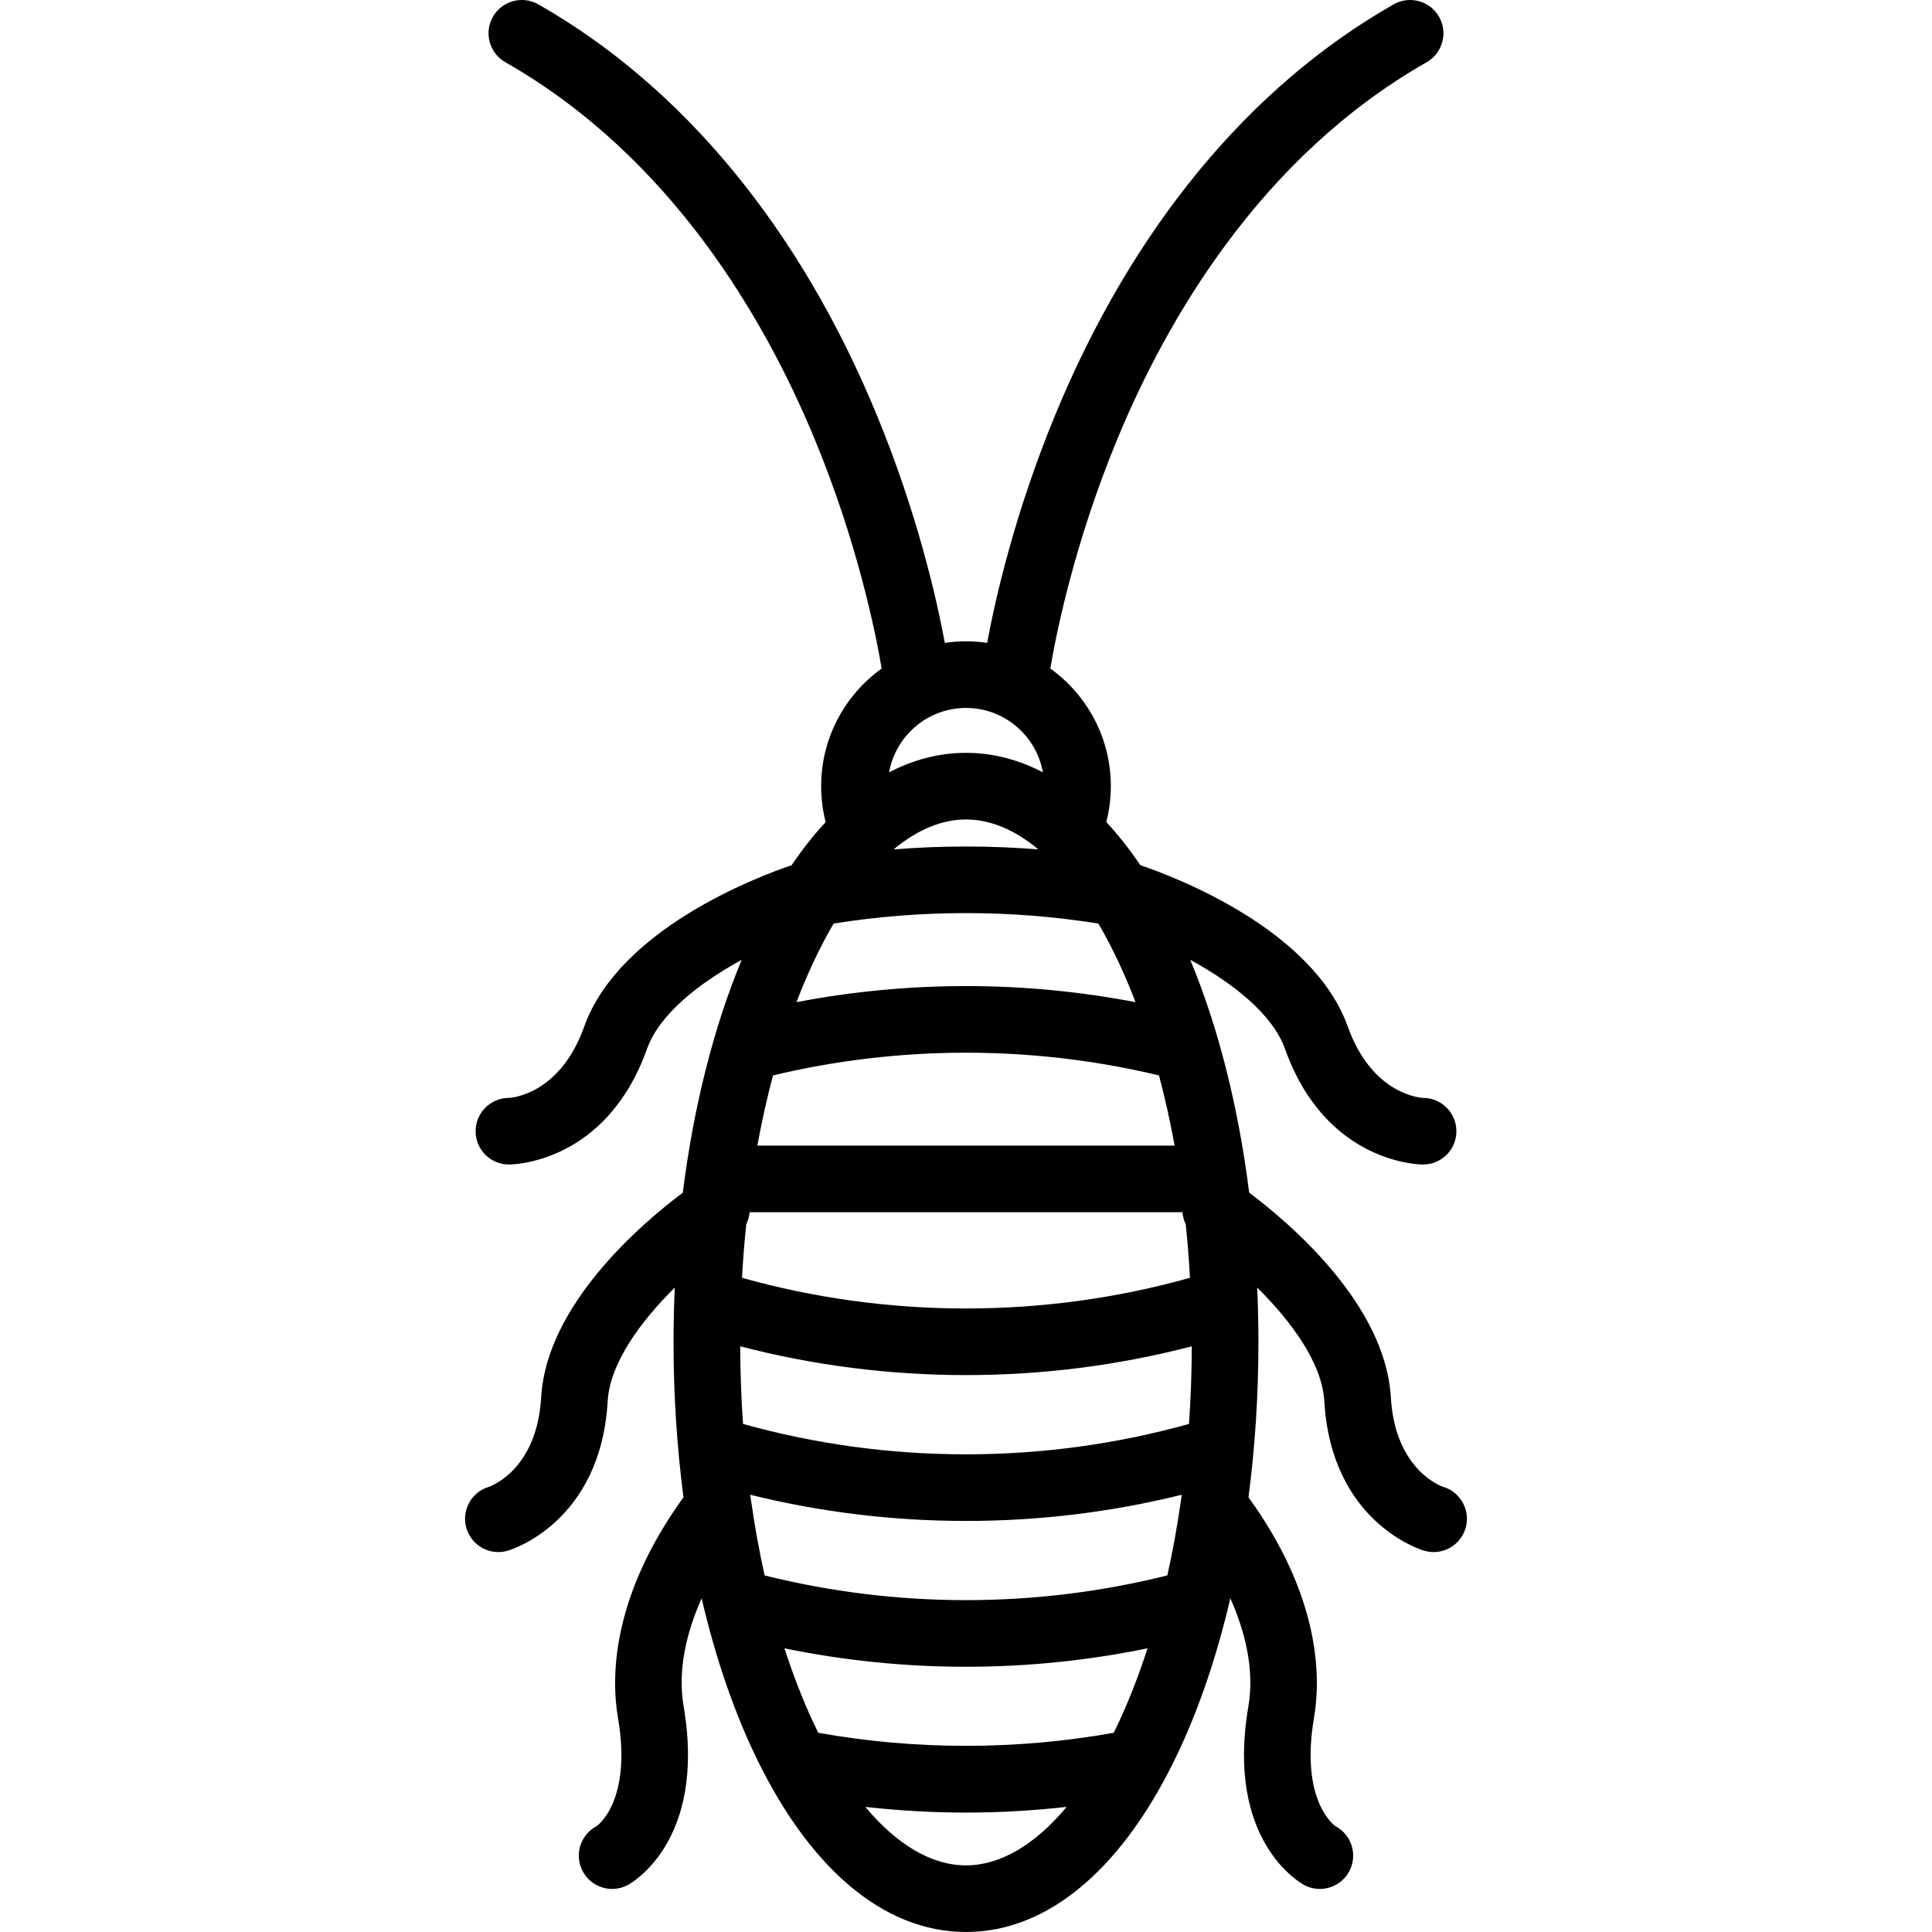 <?xml version="1.0" encoding="iso-8859-1"?>
<!-- Generator: Adobe Illustrator 19.0.0, SVG Export Plug-In . SVG Version: 6.00 Build 0)  -->
<svg version="1.1" id="Layer_1" xmlns="http://www.w3.org/2000/svg" xmlns:xlink="http://www.w3.org/1999/xlink" x="0px" y="0px"
	 viewBox="0 0 512.003 512.003" style="enable-background:new 0 0 512.003 512.003;" xml:space="preserve">
<g>
	<g>
		<path d="M382.411,394.019c-0.127-0.038-12.698-4.258-13.822-23.709c-1.424-24.562-26.592-46.024-37.544-54.244
			c-2.852-22.689-8.144-43.743-15.605-61.701c10.911,5.965,21.737,14.179,25.13,23.671c10.797,30.229,35.516,30.577,36.562,30.577
			c4.876,0,8.828-3.952,8.828-8.828c0-4.875-3.951-8.828-8.828-8.828c-0.132,0-13.383-0.513-19.937-18.861
			c-9.236-25.845-45.751-39.68-54.991-42.81c-2.872-4.247-5.886-8.054-9.02-11.427c0.793-3.092,1.199-6.276,1.199-9.52
			c0-12.831-6.335-24.203-16.035-31.176c1.469-8.742,6.255-33.059,17.827-60.973c13.138-31.689,38.01-74.707,81.893-99.691
			c4.237-2.412,5.716-7.801,3.304-12.039c-2.413-4.239-7.805-5.717-12.04-3.304c-38.301,21.806-69.306,59.408-89.663,108.743
			c-10.788,26.144-15.922,48.919-18.064,60.471c-1.831-0.27-3.703-0.414-5.607-0.414s-3.776,0.145-5.607,0.414
			c-2.142-11.553-7.276-34.328-18.064-60.471c-20.357-49.335-51.362-86.937-89.663-108.743c-4.239-2.413-9.626-0.933-12.04,3.304
			c-2.413,4.237-0.933,9.627,3.304,12.039c43.883,24.984,68.756,68.002,81.894,99.691c11.573,27.912,16.358,52.23,17.827,60.973
			c-9.7,6.973-16.036,18.345-16.036,31.177c0,3.244,0.406,6.428,1.199,9.52c-3.133,3.372-6.149,7.18-9.021,11.428
			c-9.249,3.133-45.75,16.968-54.984,42.808c-6.553,18.348-19.804,18.861-19.937,18.861c-4.876,0-8.828,3.952-8.828,8.828
			c0,4.875,3.951,8.828,8.828,8.828c1.048,0,25.766-0.347,36.562-30.577c3.392-9.49,14.215-17.704,25.124-23.668
			c-7.461,17.958-12.752,39.013-15.604,61.701c-10.955,8.223-36.114,29.682-37.539,54.24c-1.125,19.45-13.695,23.671-13.822,23.709
			c-4.679,1.372-7.359,6.277-5.986,10.956s6.276,7.359,10.955,5.986c1.005-0.294,24.627-7.585,26.48-39.631
			c0.591-10.188,8.863-21.264,17.78-30.113c-0.213,4.806-0.326,9.655-0.326,14.54c0,14.06,0.911,27.832,2.634,41.049
			c-19.186,26.517-19.17,47.86-17.36,58.428c3.795,22.204-5.579,28.671-5.677,28.722c-4.309,2.279-5.957,7.62-3.677,11.93
			c1.583,2.993,4.645,4.703,7.812,4.703c1.391,0,2.802-0.33,4.118-1.025c0.858-0.454,20.942-11.522,14.827-47.308
			c-1.709-9.971,0.953-20.103,4.768-28.683c3.409,14.639,7.926,28.199,13.493,40.152c14.502,31.131,34.591,48.277,56.562,48.277
			c21.972,0,42.058-17.145,56.562-48.277c5.568-11.954,10.086-25.517,13.496-40.158c3.817,8.583,6.481,18.716,4.772,28.69
			c-6.115,35.788,13.969,46.855,14.827,47.309c1.316,0.696,2.727,1.025,4.118,1.025c3.166,0,6.229-1.709,7.812-4.703
			c2.28-4.31,0.632-9.652-3.677-11.93c-0.098-0.051-9.472-6.52-5.677-28.722c1.811-10.567,1.826-31.913-17.364-58.433
			c1.723-13.217,2.633-26.986,2.633-41.044c0-4.886-0.113-9.736-0.326-14.545c8.92,8.85,17.194,19.927,17.785,30.118
			c1.853,32.046,25.475,39.335,26.48,39.631c4.679,1.372,9.583-1.308,10.955-5.986S387.089,395.392,382.411,394.019z
			 M256.001,187.613c10.178,0.001,18.647,7.381,20.383,17.067c-6.522-3.405-13.355-5.168-20.383-5.168s-13.863,1.763-20.384,5.168
			C237.353,194.995,245.823,187.613,256.001,187.613z M275.177,225.094c-12.737-1.013-25.619-1.013-38.354,0
			c6.227-5.174,12.73-7.925,19.177-7.925C262.449,217.169,268.952,219.918,275.177,225.094z M215.443,255.245
			c1.746-3.748,3.576-7.247,5.477-10.486c23.007-3.701,47.143-3.702,70.162,0.001c1.9,3.239,3.73,6.739,5.477,10.486
			c1.543,3.312,2.999,6.764,4.368,10.341c-14.721-2.827-29.768-4.267-44.919-4.267c-15.15,0-30.201,1.44-44.932,4.268
			C212.444,262.01,213.9,258.558,215.443,255.245z M204.856,284.998c16.646-3.982,33.823-6.022,51.15-6.022
			c17.331,0,34.505,2.039,51.137,6.022c1.595,5.979,2.98,12.192,4.147,18.603H200.709
			C201.876,297.19,203.262,290.977,204.856,284.998z M197.759,324.449c0.494-1.003,0.796-2.087,0.886-3.194h114.716
			c0.091,1.102,0.39,2.181,0.879,3.18c0.481,4.668,0.856,9.403,1.119,14.199c-19.233,5.39-39.169,8.127-59.365,8.127
			c-20.188,0-40.12-2.738-59.354-8.127C196.904,333.843,197.278,329.113,197.759,324.449z M256.001,494.345
			c-9.095,0-18.299-5.46-26.679-15.498c8.843,0.99,17.759,1.507,26.673,1.507c8.918,0,17.839-0.517,26.683-1.508
			C274.299,488.884,265.095,494.345,256.001,494.345z M296.558,456.268c-0.466,0.999-0.939,1.975-1.417,2.939
			c-25.701,4.613-52.568,4.615-78.282,0c-0.478-0.964-0.951-1.94-1.417-2.939c-2.813-6.039-5.325-12.559-7.552-19.442
			c15.758,3.24,31.876,4.886,48.102,4.886c16.241,0,32.366-1.648,48.118-4.893C301.884,443.705,299.372,450.227,296.558,456.268z
			 M312.936,397.844c-0.015,0.094-0.033,0.187-0.044,0.281c-0.955,6.649-2.134,13.122-3.532,19.376
			c-17.353,4.334-35.276,6.554-53.368,6.554c-18.07,0-35.987-2.216-53.349-6.544c-1.394-6.235-2.571-12.687-3.523-19.315
			c-0.02-0.179-0.051-0.355-0.081-0.533c-0.072-0.508-0.137-1.023-0.206-1.533c18.605,4.608,37.777,6.939,57.163,6.939
			c19.393,0,38.567-2.331,57.173-6.939C313.092,396.702,313.016,397.276,312.936,397.844z M315.096,377.359
			c-19.136,5.341-38.987,8.054-59.1,8.054c-20.106,0-39.953-2.714-59.089-8.054c-0.471-6.746-0.717-13.616-0.739-20.569
			c19.452,5.057,39.522,7.625,59.829,7.625c20.313,0,40.388-2.568,59.84-7.625C315.813,363.743,315.567,370.614,315.096,377.359z"/>
	</g>
</g>
<g>
</g>
<g>
</g>
<g>
</g>
<g>
</g>
<g>
</g>
<g>
</g>
<g>
</g>
<g>
</g>
<g>
</g>
<g>
</g>
<g>
</g>
<g>
</g>
<g>
</g>
<g>
</g>
<g>
</g>
</svg>
